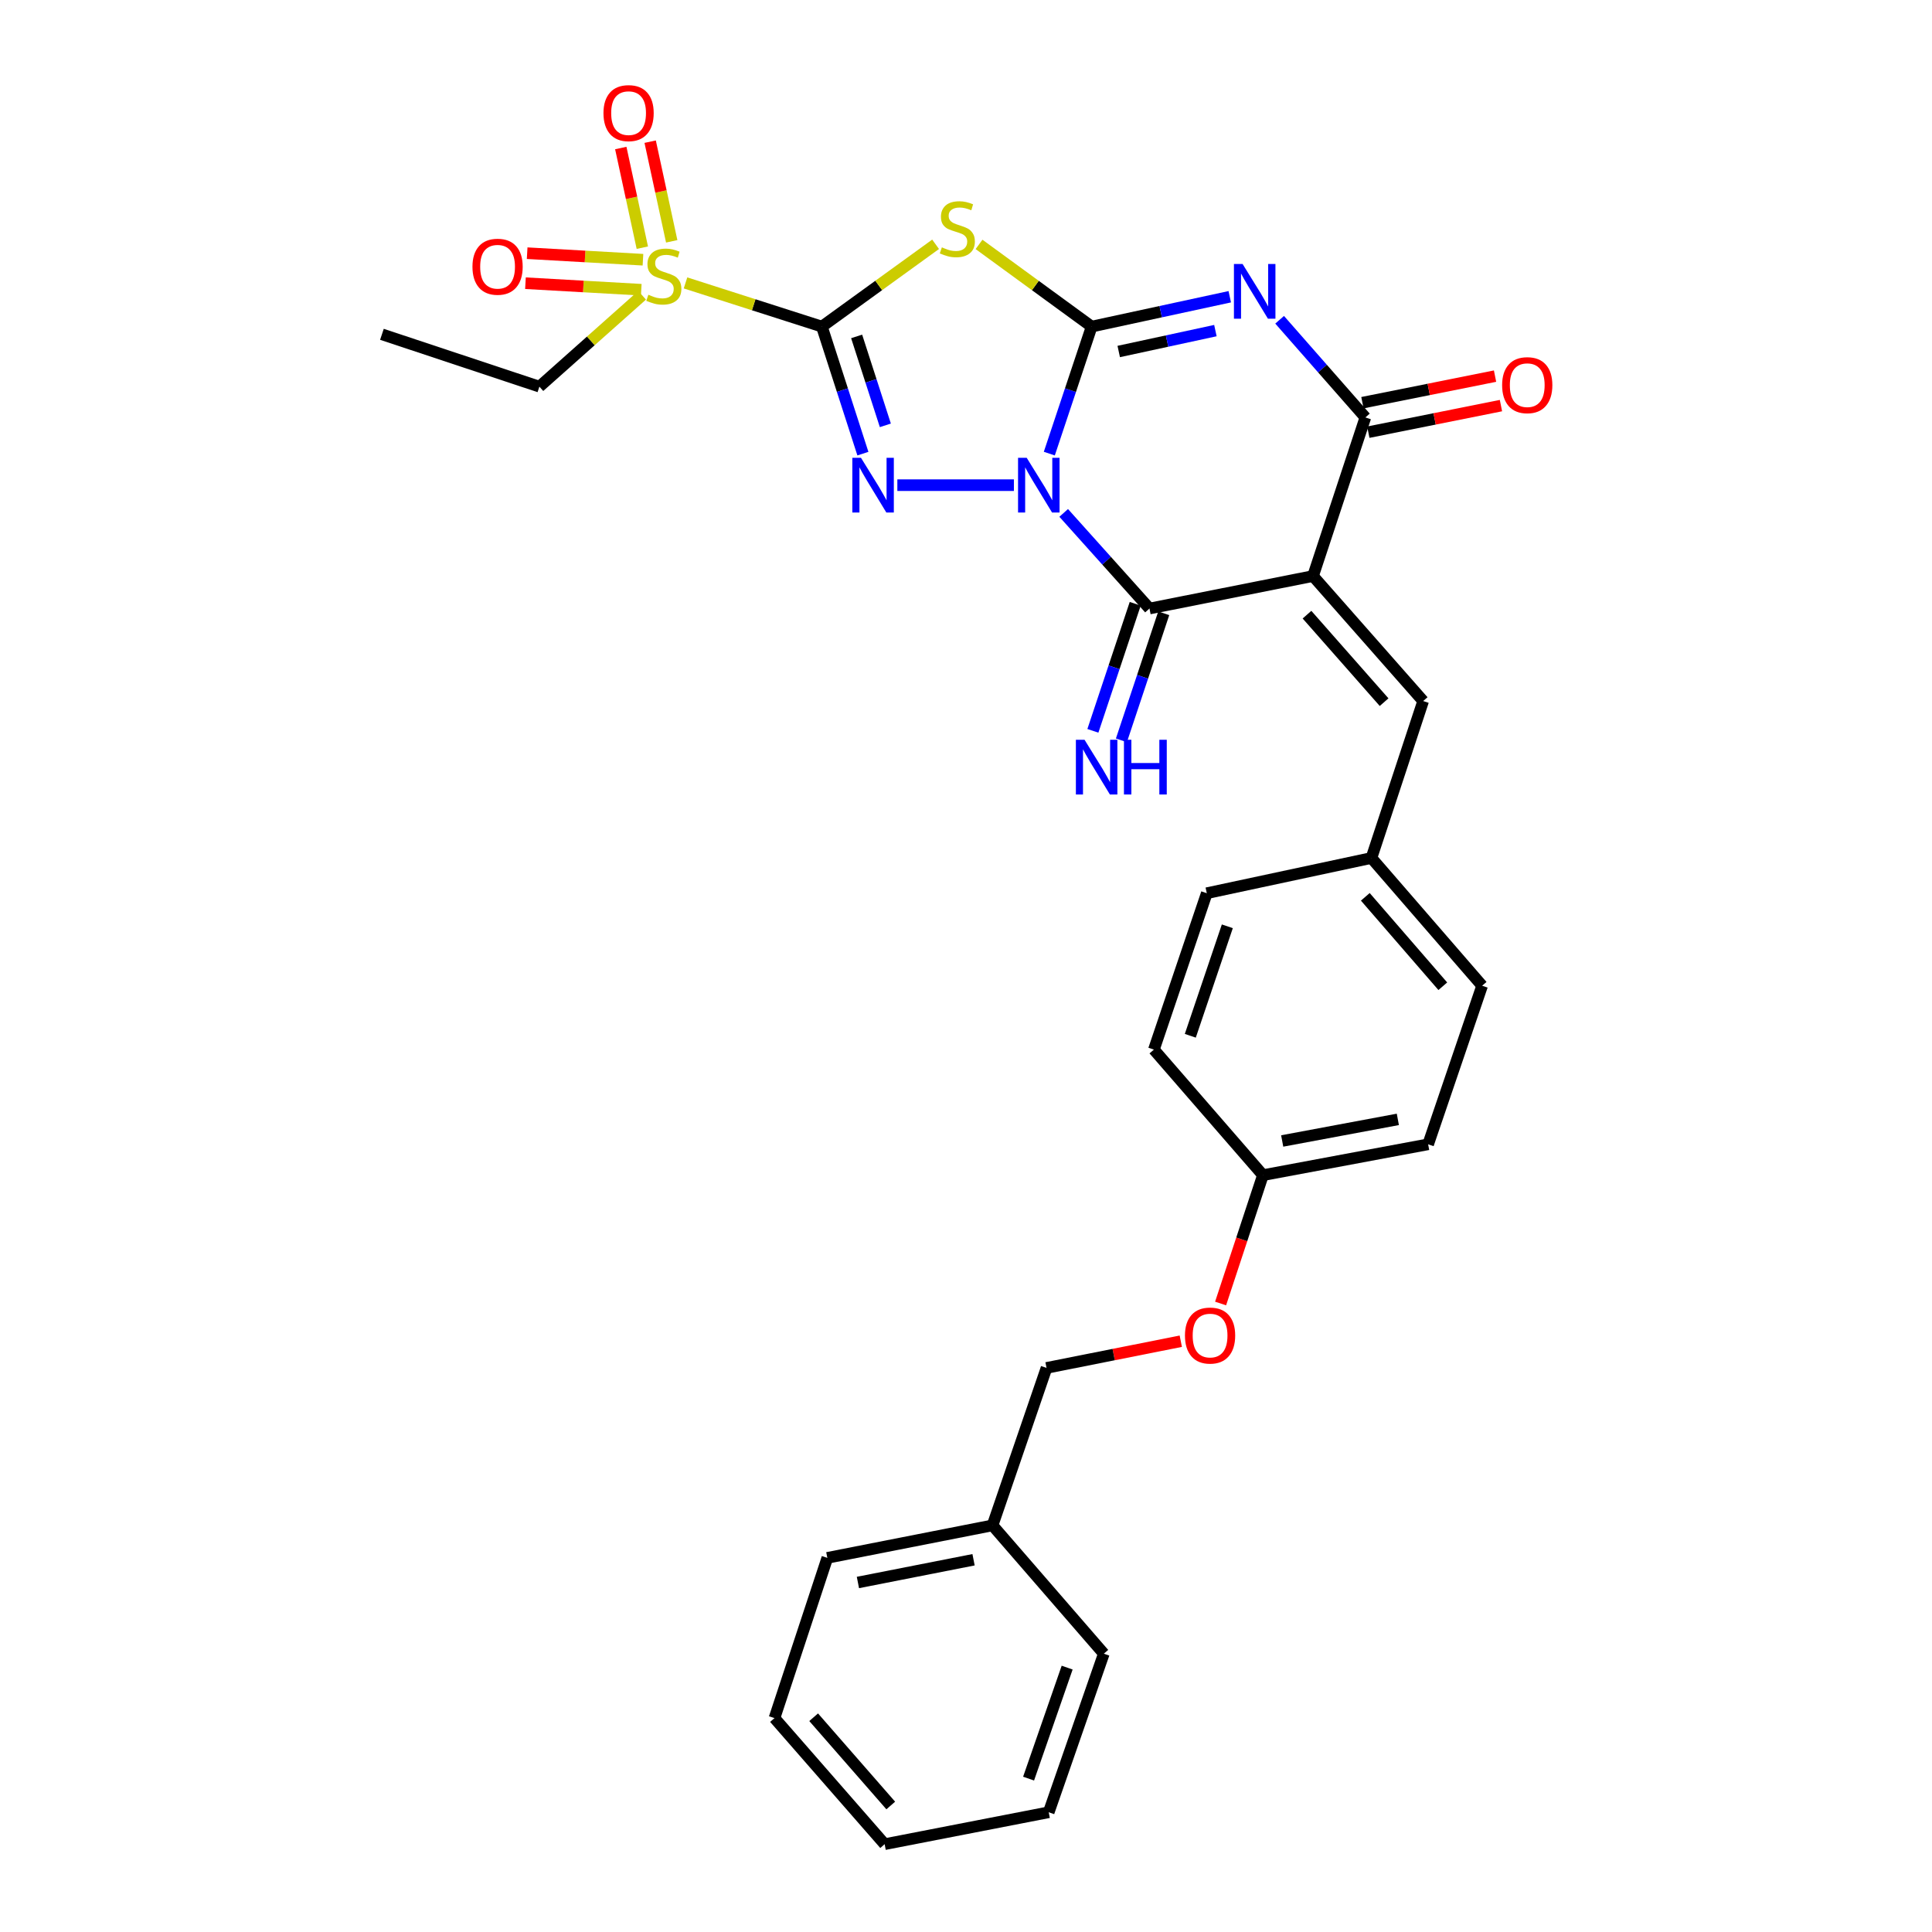 <?xml version='1.0' encoding='iso-8859-1'?>
<svg version='1.1' baseProfile='full'
              xmlns='http://www.w3.org/2000/svg'
                      xmlns:rdkit='http://www.rdkit.org/xml'
                      xmlns:xlink='http://www.w3.org/1999/xlink'
                  xml:space='preserve'
width='1000px' height='1000px' viewBox='0 0 1000 1000'>
<!-- END OF HEADER -->
<rect style='opacity:1.0;fill:#FFFFFF;stroke:none' width='1000' height='1000' x='0' y='0'> </rect>
<path class='bond-0' d='M 543.121,234.798 L 554.081,201.922' style='fill:none;fill-rule:evenodd;stroke:#0000FF;stroke-width:6px;stroke-linecap:butt;stroke-linejoin:miter;stroke-opacity:1' />
<path class='bond-0' d='M 554.081,201.922 L 565.041,169.047' style='fill:none;fill-rule:evenodd;stroke:#000000;stroke-width:6px;stroke-linecap:butt;stroke-linejoin:miter;stroke-opacity:1' />
<path class='bond-2' d='M 524.795,251.121 L 464.467,251.121' style='fill:none;fill-rule:evenodd;stroke:#0000FF;stroke-width:6px;stroke-linecap:butt;stroke-linejoin:miter;stroke-opacity:1' />
<path class='bond-6' d='M 550.564,265.481 L 572.767,290.227' style='fill:none;fill-rule:evenodd;stroke:#0000FF;stroke-width:6px;stroke-linecap:butt;stroke-linejoin:miter;stroke-opacity:1' />
<path class='bond-6' d='M 572.767,290.227 L 594.969,314.972' style='fill:none;fill-rule:evenodd;stroke:#000000;stroke-width:6px;stroke-linecap:butt;stroke-linejoin:miter;stroke-opacity:1' />
<path class='bond-3' d='M 565.041,169.047 L 600.783,161.32' style='fill:none;fill-rule:evenodd;stroke:#000000;stroke-width:6px;stroke-linecap:butt;stroke-linejoin:miter;stroke-opacity:1' />
<path class='bond-3' d='M 600.783,161.32 L 636.525,153.594' style='fill:none;fill-rule:evenodd;stroke:#0000FF;stroke-width:6px;stroke-linecap:butt;stroke-linejoin:miter;stroke-opacity:1' />
<path class='bond-3' d='M 579.051,181.938 L 604.07,176.53' style='fill:none;fill-rule:evenodd;stroke:#000000;stroke-width:6px;stroke-linecap:butt;stroke-linejoin:miter;stroke-opacity:1' />
<path class='bond-3' d='M 604.07,176.53 L 629.09,171.121' style='fill:none;fill-rule:evenodd;stroke:#0000FF;stroke-width:6px;stroke-linecap:butt;stroke-linejoin:miter;stroke-opacity:1' />
<path class='bond-5' d='M 565.041,169.047 L 535.891,147.776' style='fill:none;fill-rule:evenodd;stroke:#000000;stroke-width:6px;stroke-linecap:butt;stroke-linejoin:miter;stroke-opacity:1' />
<path class='bond-5' d='M 535.891,147.776 L 506.742,126.506' style='fill:none;fill-rule:evenodd;stroke:#CCCC00;stroke-width:6px;stroke-linecap:butt;stroke-linejoin:miter;stroke-opacity:1' />
<path class='bond-1' d='M 425.4,169.047 L 436.018,201.926' style='fill:none;fill-rule:evenodd;stroke:#000000;stroke-width:6px;stroke-linecap:butt;stroke-linejoin:miter;stroke-opacity:1' />
<path class='bond-1' d='M 436.018,201.926 L 446.636,234.805' style='fill:none;fill-rule:evenodd;stroke:#0000FF;stroke-width:6px;stroke-linecap:butt;stroke-linejoin:miter;stroke-opacity:1' />
<path class='bond-1' d='M 443.393,174.128 L 450.826,197.144' style='fill:none;fill-rule:evenodd;stroke:#000000;stroke-width:6px;stroke-linecap:butt;stroke-linejoin:miter;stroke-opacity:1' />
<path class='bond-1' d='M 450.826,197.144 L 458.258,220.159' style='fill:none;fill-rule:evenodd;stroke:#0000FF;stroke-width:6px;stroke-linecap:butt;stroke-linejoin:miter;stroke-opacity:1' />
<path class='bond-8' d='M 425.4,169.047 L 390.111,157.74' style='fill:none;fill-rule:evenodd;stroke:#000000;stroke-width:6px;stroke-linecap:butt;stroke-linejoin:miter;stroke-opacity:1' />
<path class='bond-8' d='M 390.111,157.74 L 354.821,146.433' style='fill:none;fill-rule:evenodd;stroke:#CCCC00;stroke-width:6px;stroke-linecap:butt;stroke-linejoin:miter;stroke-opacity:1' />
<path class='bond-30' d='M 425.4,169.047 L 454.833,147.747' style='fill:none;fill-rule:evenodd;stroke:#000000;stroke-width:6px;stroke-linecap:butt;stroke-linejoin:miter;stroke-opacity:1' />
<path class='bond-30' d='M 454.833,147.747 L 484.266,126.447' style='fill:none;fill-rule:evenodd;stroke:#CCCC00;stroke-width:6px;stroke-linecap:butt;stroke-linejoin:miter;stroke-opacity:1' />
<path class='bond-31' d='M 662.334,165.513 L 684.523,190.79' style='fill:none;fill-rule:evenodd;stroke:#0000FF;stroke-width:6px;stroke-linecap:butt;stroke-linejoin:miter;stroke-opacity:1' />
<path class='bond-31' d='M 684.523,190.79 L 706.713,216.066' style='fill:none;fill-rule:evenodd;stroke:#000000;stroke-width:6px;stroke-linecap:butt;stroke-linejoin:miter;stroke-opacity:1' />
<path class='bond-4' d='M 679.62,298.158 L 594.969,314.972' style='fill:none;fill-rule:evenodd;stroke:#000000;stroke-width:6px;stroke-linecap:butt;stroke-linejoin:miter;stroke-opacity:1' />
<path class='bond-7' d='M 679.62,298.158 L 706.713,216.066' style='fill:none;fill-rule:evenodd;stroke:#000000;stroke-width:6px;stroke-linecap:butt;stroke-linejoin:miter;stroke-opacity:1' />
<path class='bond-9' d='M 679.62,298.158 L 736.633,362.856' style='fill:none;fill-rule:evenodd;stroke:#000000;stroke-width:6px;stroke-linecap:butt;stroke-linejoin:miter;stroke-opacity:1' />
<path class='bond-9' d='M 676.497,318.15 L 716.406,363.439' style='fill:none;fill-rule:evenodd;stroke:#000000;stroke-width:6px;stroke-linecap:butt;stroke-linejoin:miter;stroke-opacity:1' />
<path class='bond-10' d='M 587.588,312.513 L 576.631,345.397' style='fill:none;fill-rule:evenodd;stroke:#000000;stroke-width:6px;stroke-linecap:butt;stroke-linejoin:miter;stroke-opacity:1' />
<path class='bond-10' d='M 576.631,345.397 L 565.674,378.281' style='fill:none;fill-rule:evenodd;stroke:#0000FF;stroke-width:6px;stroke-linecap:butt;stroke-linejoin:miter;stroke-opacity:1' />
<path class='bond-10' d='M 602.351,317.431 L 591.394,350.316' style='fill:none;fill-rule:evenodd;stroke:#000000;stroke-width:6px;stroke-linecap:butt;stroke-linejoin:miter;stroke-opacity:1' />
<path class='bond-10' d='M 591.394,350.316 L 580.437,383.2' style='fill:none;fill-rule:evenodd;stroke:#0000FF;stroke-width:6px;stroke-linecap:butt;stroke-linejoin:miter;stroke-opacity:1' />
<path class='bond-13' d='M 708.241,223.695 L 742.566,216.817' style='fill:none;fill-rule:evenodd;stroke:#000000;stroke-width:6px;stroke-linecap:butt;stroke-linejoin:miter;stroke-opacity:1' />
<path class='bond-13' d='M 742.566,216.817 L 776.891,209.939' style='fill:none;fill-rule:evenodd;stroke:#FF0000;stroke-width:6px;stroke-linecap:butt;stroke-linejoin:miter;stroke-opacity:1' />
<path class='bond-13' d='M 705.184,208.437 L 739.509,201.56' style='fill:none;fill-rule:evenodd;stroke:#000000;stroke-width:6px;stroke-linecap:butt;stroke-linejoin:miter;stroke-opacity:1' />
<path class='bond-13' d='M 739.509,201.56 L 773.834,194.682' style='fill:none;fill-rule:evenodd;stroke:#FF0000;stroke-width:6px;stroke-linecap:butt;stroke-linejoin:miter;stroke-opacity:1' />
<path class='bond-11' d='M 347.679,124.913 L 342.102,99.12' style='fill:none;fill-rule:evenodd;stroke:#CCCC00;stroke-width:6px;stroke-linecap:butt;stroke-linejoin:miter;stroke-opacity:1' />
<path class='bond-11' d='M 342.102,99.12 L 336.525,73.327' style='fill:none;fill-rule:evenodd;stroke:#FF0000;stroke-width:6px;stroke-linecap:butt;stroke-linejoin:miter;stroke-opacity:1' />
<path class='bond-11' d='M 332.469,128.202 L 326.893,102.409' style='fill:none;fill-rule:evenodd;stroke:#CCCC00;stroke-width:6px;stroke-linecap:butt;stroke-linejoin:miter;stroke-opacity:1' />
<path class='bond-11' d='M 326.893,102.409 L 321.316,76.616' style='fill:none;fill-rule:evenodd;stroke:#FF0000;stroke-width:6px;stroke-linecap:butt;stroke-linejoin:miter;stroke-opacity:1' />
<path class='bond-12' d='M 332.797,134.433 L 302.826,132.741' style='fill:none;fill-rule:evenodd;stroke:#CCCC00;stroke-width:6px;stroke-linecap:butt;stroke-linejoin:miter;stroke-opacity:1' />
<path class='bond-12' d='M 302.826,132.741 L 272.854,131.049' style='fill:none;fill-rule:evenodd;stroke:#FF0000;stroke-width:6px;stroke-linecap:butt;stroke-linejoin:miter;stroke-opacity:1' />
<path class='bond-12' d='M 331.92,149.969 L 301.949,148.277' style='fill:none;fill-rule:evenodd;stroke:#CCCC00;stroke-width:6px;stroke-linecap:butt;stroke-linejoin:miter;stroke-opacity:1' />
<path class='bond-12' d='M 301.949,148.277 L 271.977,146.585' style='fill:none;fill-rule:evenodd;stroke:#FF0000;stroke-width:6px;stroke-linecap:butt;stroke-linejoin:miter;stroke-opacity:1' />
<path class='bond-16' d='M 332.358,152.831 L 305.774,176.482' style='fill:none;fill-rule:evenodd;stroke:#CCCC00;stroke-width:6px;stroke-linecap:butt;stroke-linejoin:miter;stroke-opacity:1' />
<path class='bond-16' d='M 305.774,176.482 L 279.189,200.134' style='fill:none;fill-rule:evenodd;stroke:#000000;stroke-width:6px;stroke-linecap:butt;stroke-linejoin:miter;stroke-opacity:1' />
<path class='bond-14' d='M 736.633,362.856 L 709.851,444.092' style='fill:none;fill-rule:evenodd;stroke:#000000;stroke-width:6px;stroke-linecap:butt;stroke-linejoin:miter;stroke-opacity:1' />
<path class='bond-19' d='M 709.851,444.092 L 767.149,510.208' style='fill:none;fill-rule:evenodd;stroke:#000000;stroke-width:6px;stroke-linecap:butt;stroke-linejoin:miter;stroke-opacity:1' />
<path class='bond-19' d='M 706.686,464.2 L 746.795,510.481' style='fill:none;fill-rule:evenodd;stroke:#000000;stroke-width:6px;stroke-linecap:butt;stroke-linejoin:miter;stroke-opacity:1' />
<path class='bond-20' d='M 709.851,444.092 L 624.63,462.324' style='fill:none;fill-rule:evenodd;stroke:#000000;stroke-width:6px;stroke-linecap:butt;stroke-linejoin:miter;stroke-opacity:1' />
<path class='bond-15' d='M 631.777,674.693 L 642.735,641.476' style='fill:none;fill-rule:evenodd;stroke:#FF0000;stroke-width:6px;stroke-linecap:butt;stroke-linejoin:miter;stroke-opacity:1' />
<path class='bond-15' d='M 642.735,641.476 L 653.694,608.258' style='fill:none;fill-rule:evenodd;stroke:#000000;stroke-width:6px;stroke-linecap:butt;stroke-linejoin:miter;stroke-opacity:1' />
<path class='bond-18' d='M 611.175,694.211 L 576.429,701.12' style='fill:none;fill-rule:evenodd;stroke:#FF0000;stroke-width:6px;stroke-linecap:butt;stroke-linejoin:miter;stroke-opacity:1' />
<path class='bond-18' d='M 576.429,701.12 L 541.682,708.028' style='fill:none;fill-rule:evenodd;stroke:#000000;stroke-width:6px;stroke-linecap:butt;stroke-linejoin:miter;stroke-opacity:1' />
<path class='bond-26' d='M 279.189,200.134 L 197.685,173.041' style='fill:none;fill-rule:evenodd;stroke:#000000;stroke-width:6px;stroke-linecap:butt;stroke-linejoin:miter;stroke-opacity:1' />
<path class='bond-17' d='M 653.694,608.258 L 597.251,543.274' style='fill:none;fill-rule:evenodd;stroke:#000000;stroke-width:6px;stroke-linecap:butt;stroke-linejoin:miter;stroke-opacity:1' />
<path class='bond-32' d='M 653.694,608.258 L 739.2,592.291' style='fill:none;fill-rule:evenodd;stroke:#000000;stroke-width:6px;stroke-linecap:butt;stroke-linejoin:miter;stroke-opacity:1' />
<path class='bond-32' d='M 663.663,590.566 L 723.518,579.39' style='fill:none;fill-rule:evenodd;stroke:#000000;stroke-width:6px;stroke-linecap:butt;stroke-linejoin:miter;stroke-opacity:1' />
<path class='bond-23' d='M 541.682,708.028 L 513.733,789.532' style='fill:none;fill-rule:evenodd;stroke:#000000;stroke-width:6px;stroke-linecap:butt;stroke-linejoin:miter;stroke-opacity:1' />
<path class='bond-21' d='M 767.149,510.208 L 739.2,592.291' style='fill:none;fill-rule:evenodd;stroke:#000000;stroke-width:6px;stroke-linecap:butt;stroke-linejoin:miter;stroke-opacity:1' />
<path class='bond-22' d='M 624.63,462.324 L 597.251,543.274' style='fill:none;fill-rule:evenodd;stroke:#000000;stroke-width:6px;stroke-linecap:butt;stroke-linejoin:miter;stroke-opacity:1' />
<path class='bond-22' d='M 635.263,479.452 L 616.099,536.117' style='fill:none;fill-rule:evenodd;stroke:#000000;stroke-width:6px;stroke-linecap:butt;stroke-linejoin:miter;stroke-opacity:1' />
<path class='bond-24' d='M 513.733,789.532 L 428.227,806.346' style='fill:none;fill-rule:evenodd;stroke:#000000;stroke-width:6px;stroke-linecap:butt;stroke-linejoin:miter;stroke-opacity:1' />
<path class='bond-24' d='M 503.91,807.323 L 444.055,819.093' style='fill:none;fill-rule:evenodd;stroke:#000000;stroke-width:6px;stroke-linecap:butt;stroke-linejoin:miter;stroke-opacity:1' />
<path class='bond-25' d='M 513.733,789.532 L 571.334,855.951' style='fill:none;fill-rule:evenodd;stroke:#000000;stroke-width:6px;stroke-linecap:butt;stroke-linejoin:miter;stroke-opacity:1' />
<path class='bond-27' d='M 428.227,806.346 L 400.874,889.285' style='fill:none;fill-rule:evenodd;stroke:#000000;stroke-width:6px;stroke-linecap:butt;stroke-linejoin:miter;stroke-opacity:1' />
<path class='bond-28' d='M 571.334,855.951 L 542.815,938.025' style='fill:none;fill-rule:evenodd;stroke:#000000;stroke-width:6px;stroke-linecap:butt;stroke-linejoin:miter;stroke-opacity:1' />
<path class='bond-28' d='M 552.357,863.154 L 532.394,920.606' style='fill:none;fill-rule:evenodd;stroke:#000000;stroke-width:6px;stroke-linecap:butt;stroke-linejoin:miter;stroke-opacity:1' />
<path class='bond-33' d='M 400.874,889.285 L 457.887,954.545' style='fill:none;fill-rule:evenodd;stroke:#000000;stroke-width:6px;stroke-linecap:butt;stroke-linejoin:miter;stroke-opacity:1' />
<path class='bond-33' d='M 421.145,888.837 L 461.054,934.519' style='fill:none;fill-rule:evenodd;stroke:#000000;stroke-width:6px;stroke-linecap:butt;stroke-linejoin:miter;stroke-opacity:1' />
<path class='bond-29' d='M 542.815,938.025 L 457.887,954.545' style='fill:none;fill-rule:evenodd;stroke:#000000;stroke-width:6px;stroke-linecap:butt;stroke-linejoin:miter;stroke-opacity:1' />
<path  class='atom-0' d='M 531.42 236.961
L 540.7 251.961
Q 541.62 253.441, 543.1 256.121
Q 544.58 258.801, 544.66 258.961
L 544.66 236.961
L 548.42 236.961
L 548.42 265.281
L 544.54 265.281
L 534.58 248.881
Q 533.42 246.961, 532.18 244.761
Q 530.98 242.561, 530.62 241.881
L 530.62 265.281
L 526.94 265.281
L 526.94 236.961
L 531.42 236.961
' fill='#0000FF'/>
<path  class='atom-3' d='M 445.645 236.961
L 454.925 251.961
Q 455.845 253.441, 457.325 256.121
Q 458.805 258.801, 458.885 258.961
L 458.885 236.961
L 462.645 236.961
L 462.645 265.281
L 458.765 265.281
L 448.805 248.881
Q 447.645 246.961, 446.405 244.761
Q 445.205 242.561, 444.845 241.881
L 444.845 265.281
L 441.165 265.281
L 441.165 236.961
L 445.645 236.961
' fill='#0000FF'/>
<path  class='atom-4' d='M 643.163 136.646
L 652.443 151.646
Q 653.363 153.126, 654.843 155.806
Q 656.323 158.486, 656.403 158.646
L 656.403 136.646
L 660.163 136.646
L 660.163 164.966
L 656.283 164.966
L 646.323 148.566
Q 645.163 146.646, 643.923 144.446
Q 642.723 142.246, 642.363 141.566
L 642.363 164.966
L 638.683 164.966
L 638.683 136.646
L 643.163 136.646
' fill='#0000FF'/>
<path  class='atom-6' d='M 487.51 128.03
Q 487.83 128.15, 489.15 128.71
Q 490.47 129.27, 491.91 129.63
Q 493.39 129.95, 494.83 129.95
Q 497.51 129.95, 499.07 128.67
Q 500.63 127.35, 500.63 125.07
Q 500.63 123.51, 499.83 122.55
Q 499.07 121.59, 497.87 121.07
Q 496.67 120.55, 494.67 119.95
Q 492.15 119.19, 490.63 118.47
Q 489.15 117.75, 488.07 116.23
Q 487.03 114.71, 487.03 112.15
Q 487.03 108.59, 489.43 106.39
Q 491.87 104.19, 496.67 104.19
Q 499.95 104.19, 503.67 105.75
L 502.75 108.83
Q 499.35 107.43, 496.79 107.43
Q 494.03 107.43, 492.51 108.59
Q 490.99 109.71, 491.03 111.67
Q 491.03 113.19, 491.79 114.11
Q 492.59 115.03, 493.71 115.55
Q 494.87 116.07, 496.79 116.67
Q 499.35 117.47, 500.87 118.27
Q 502.39 119.07, 503.47 120.71
Q 504.59 122.31, 504.59 125.07
Q 504.59 128.99, 501.95 131.11
Q 499.35 133.19, 494.99 133.19
Q 492.47 133.19, 490.55 132.63
Q 488.67 132.11, 486.43 131.19
L 487.51 128.03
' fill='#CCCC00'/>
<path  class='atom-9' d='M 335.594 152.555
Q 335.914 152.675, 337.234 153.235
Q 338.554 153.795, 339.994 154.155
Q 341.474 154.475, 342.914 154.475
Q 345.594 154.475, 347.154 153.195
Q 348.714 151.875, 348.714 149.595
Q 348.714 148.035, 347.914 147.075
Q 347.154 146.115, 345.954 145.595
Q 344.754 145.075, 342.754 144.475
Q 340.234 143.715, 338.714 142.995
Q 337.234 142.275, 336.154 140.755
Q 335.114 139.235, 335.114 136.675
Q 335.114 133.115, 337.514 130.915
Q 339.954 128.715, 344.754 128.715
Q 348.034 128.715, 351.754 130.275
L 350.834 133.355
Q 347.434 131.955, 344.874 131.955
Q 342.114 131.955, 340.594 133.115
Q 339.074 134.235, 339.114 136.195
Q 339.114 137.715, 339.874 138.635
Q 340.674 139.555, 341.794 140.075
Q 342.954 140.595, 344.874 141.195
Q 347.434 141.995, 348.954 142.795
Q 350.474 143.595, 351.554 145.235
Q 352.674 146.835, 352.674 149.595
Q 352.674 153.515, 350.034 155.635
Q 347.434 157.715, 343.074 157.715
Q 340.554 157.715, 338.634 157.155
Q 336.754 156.635, 334.514 155.715
L 335.594 152.555
' fill='#CCCC00'/>
<path  class='atom-11' d='M 561.357 382.904
L 570.637 397.904
Q 571.557 399.384, 573.037 402.064
Q 574.517 404.744, 574.597 404.904
L 574.597 382.904
L 578.357 382.904
L 578.357 411.224
L 574.477 411.224
L 564.517 394.824
Q 563.357 392.904, 562.117 390.704
Q 560.917 388.504, 560.557 387.824
L 560.557 411.224
L 556.877 411.224
L 556.877 382.904
L 561.357 382.904
' fill='#0000FF'/>
<path  class='atom-11' d='M 581.757 382.904
L 585.597 382.904
L 585.597 394.944
L 600.077 394.944
L 600.077 382.904
L 603.917 382.904
L 603.917 411.224
L 600.077 411.224
L 600.077 398.144
L 585.597 398.144
L 585.597 411.224
L 581.757 411.224
L 581.757 382.904
' fill='#0000FF'/>
<path  class='atom-12' d='M 312.353 58.55
Q 312.353 51.75, 315.713 47.95
Q 319.073 44.15, 325.353 44.15
Q 331.633 44.15, 334.993 47.95
Q 338.353 51.75, 338.353 58.55
Q 338.353 65.43, 334.953 69.35
Q 331.553 73.23, 325.353 73.23
Q 319.113 73.23, 315.713 69.35
Q 312.353 65.47, 312.353 58.55
M 325.353 70.03
Q 329.673 70.03, 331.993 67.15
Q 334.353 64.23, 334.353 58.55
Q 334.353 52.99, 331.993 50.19
Q 329.673 47.35, 325.353 47.35
Q 321.033 47.35, 318.673 50.15
Q 316.353 52.95, 316.353 58.55
Q 316.353 64.27, 318.673 67.15
Q 321.033 70.03, 325.353 70.03
' fill='#FF0000'/>
<path  class='atom-13' d='M 244.543 138.057
Q 244.543 131.257, 247.903 127.457
Q 251.263 123.657, 257.543 123.657
Q 263.823 123.657, 267.183 127.457
Q 270.543 131.257, 270.543 138.057
Q 270.543 144.937, 267.143 148.857
Q 263.743 152.737, 257.543 152.737
Q 251.303 152.737, 247.903 148.857
Q 244.543 144.977, 244.543 138.057
M 257.543 149.537
Q 261.863 149.537, 264.183 146.657
Q 266.543 143.737, 266.543 138.057
Q 266.543 132.497, 264.183 129.697
Q 261.863 126.857, 257.543 126.857
Q 253.223 126.857, 250.863 129.657
Q 248.543 132.457, 248.543 138.057
Q 248.543 143.777, 250.863 146.657
Q 253.223 149.537, 257.543 149.537
' fill='#FF0000'/>
<path  class='atom-14' d='M 777.499 199.358
Q 777.499 192.558, 780.859 188.758
Q 784.219 184.958, 790.499 184.958
Q 796.779 184.958, 800.139 188.758
Q 803.499 192.558, 803.499 199.358
Q 803.499 206.238, 800.099 210.158
Q 796.699 214.038, 790.499 214.038
Q 784.259 214.038, 780.859 210.158
Q 777.499 206.278, 777.499 199.358
M 790.499 210.838
Q 794.819 210.838, 797.139 207.958
Q 799.499 205.038, 799.499 199.358
Q 799.499 193.798, 797.139 190.998
Q 794.819 188.158, 790.499 188.158
Q 786.179 188.158, 783.819 190.958
Q 781.499 193.758, 781.499 199.358
Q 781.499 205.078, 783.819 207.958
Q 786.179 210.838, 790.499 210.838
' fill='#FF0000'/>
<path  class='atom-16' d='M 613.333 691.277
Q 613.333 684.477, 616.693 680.677
Q 620.053 676.877, 626.333 676.877
Q 632.613 676.877, 635.973 680.677
Q 639.333 684.477, 639.333 691.277
Q 639.333 698.157, 635.933 702.077
Q 632.533 705.957, 626.333 705.957
Q 620.093 705.957, 616.693 702.077
Q 613.333 698.197, 613.333 691.277
M 626.333 702.757
Q 630.653 702.757, 632.973 699.877
Q 635.333 696.957, 635.333 691.277
Q 635.333 685.717, 632.973 682.917
Q 630.653 680.077, 626.333 680.077
Q 622.013 680.077, 619.653 682.877
Q 617.333 685.677, 617.333 691.277
Q 617.333 696.997, 619.653 699.877
Q 622.013 702.757, 626.333 702.757
' fill='#FF0000'/>
</svg>
